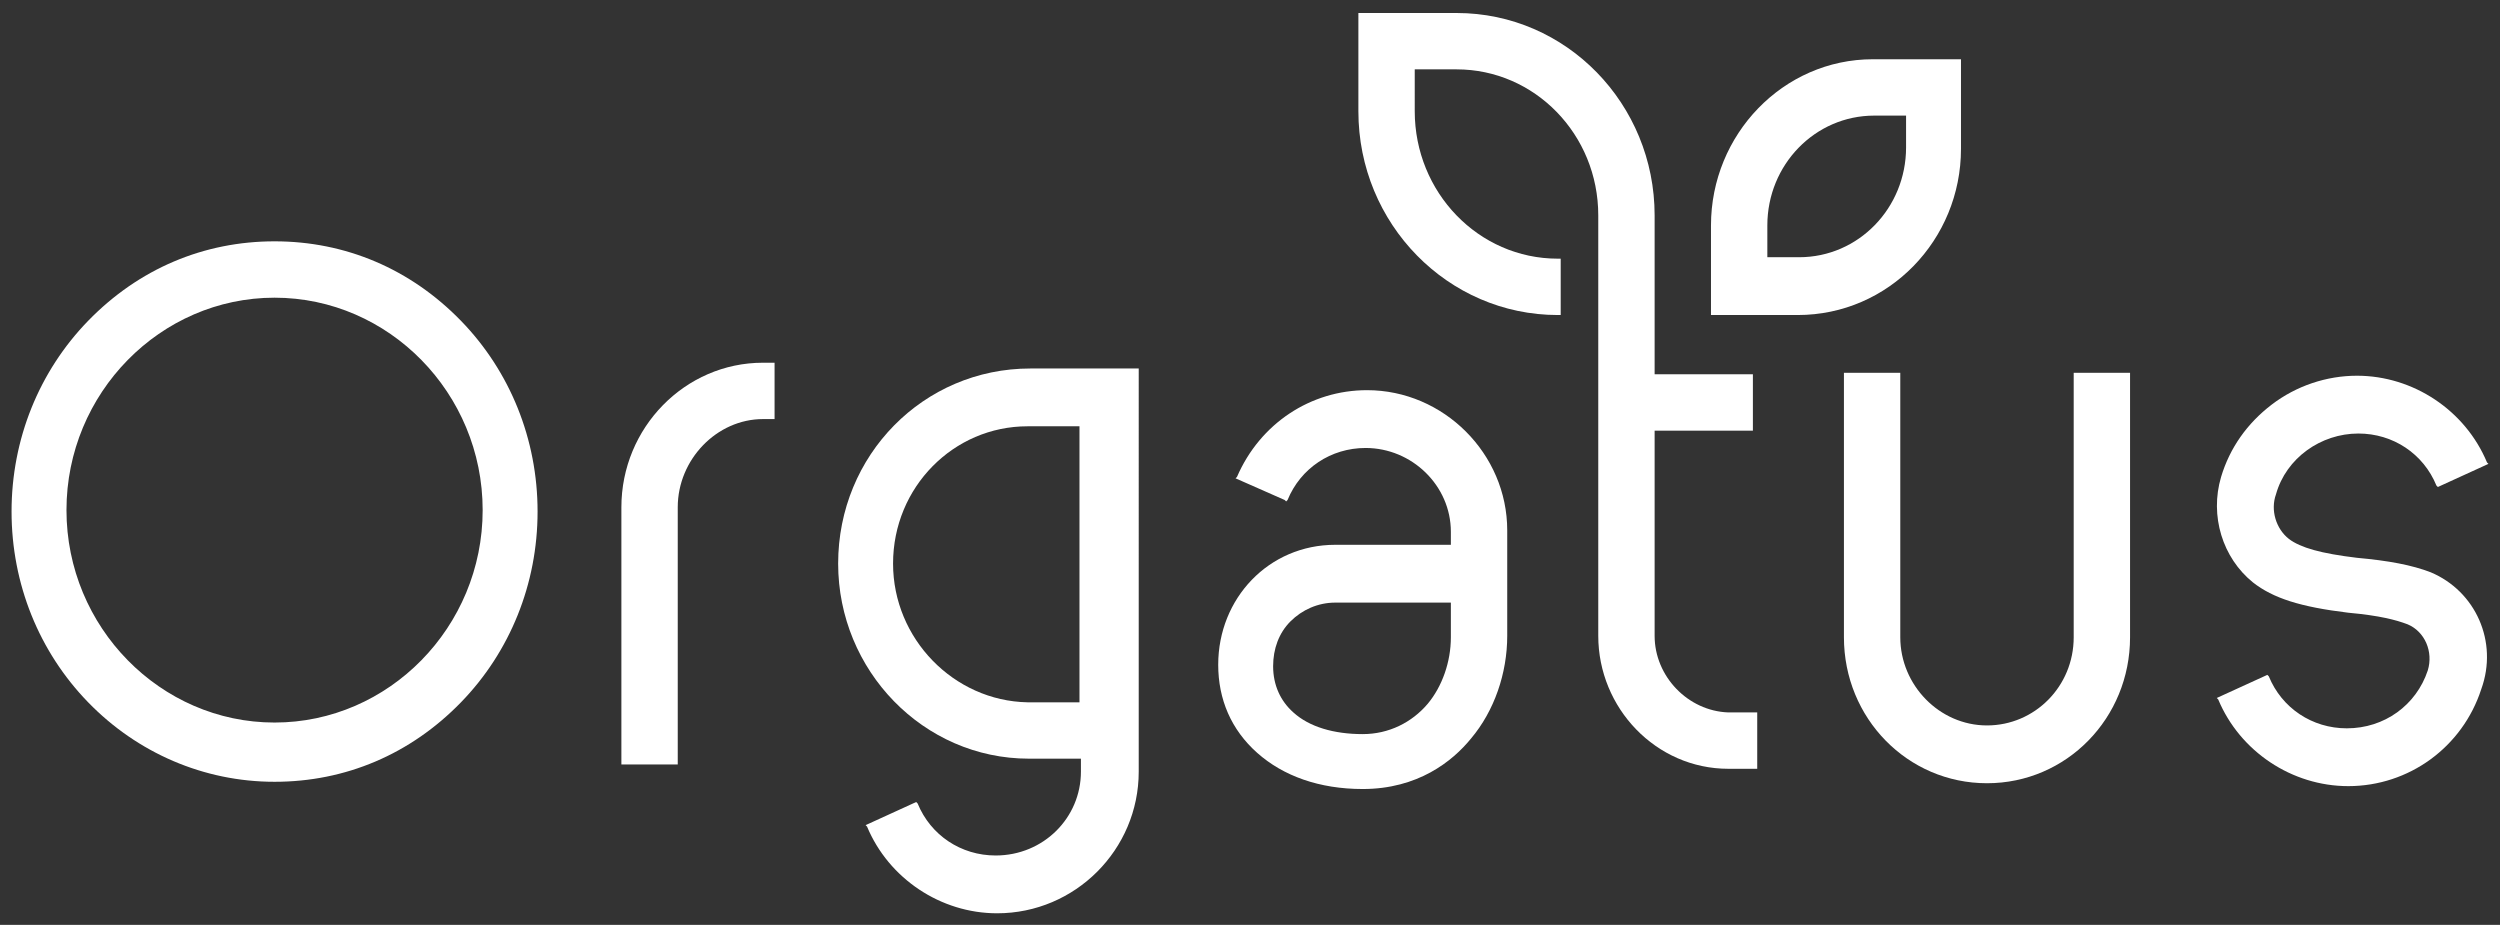 <?xml version="1.0" encoding="utf-8"?>
<!-- Generator: Adobe Illustrator 24.0.1, SVG Export Plug-In . SVG Version: 6.00 Build 0)  -->
<svg version="1.1" id="Layer_1" xmlns="http://www.w3.org/2000/svg" xmlns:xlink="http://www.w3.org/1999/xlink" x="0px" y="0px"
	 viewBox="0 0 173 64" style="enable-background:new 0 0 173 64;" xml:space="preserve">
<rect x="0" y="0" width="173" height="64" fill="#333333" stroke="none"/>
<style type="text/css">
	.st0{fill:#FFFFFF;}
</style>
<g>
	<path class="st0" d="M19,16.7c-4.9,0-9.4,1.9-12.9,5.5c-3.4,3.5-5.3,8.2-5.3,13.2s1.9,9.7,5.3,13.2s8,5.5,12.9,5.5
		s9.4-1.9,12.9-5.5c3.4-3.5,5.3-8.2,5.3-13.2s-1.9-9.7-5.3-13.2C28.4,18.6,23.9,16.7,19,16.7z M19,50c-7.9,0-14.4-6.6-14.4-14.7
		S11.1,20.6,19,20.6s14.4,6.6,14.4,14.7S26.9,50,19,50z"/>
	<path class="st0" d="M43,35.1v17.8h3.9V35.1c0-3.3,2.7-6.1,5.9-6.1h0.8v-3.9h-0.8C47.4,25.1,43,29.6,43,35.1z"/>
	<path class="st0" d="M58,39c0,7.4,5.9,13.5,13.2,13.5h3.6v0.9c0,3.2-2.6,5.8-5.9,5.8c-2.4,0-4.5-1.4-5.4-3.6l-0.1-0.1l-3.5,1.6
		l0.1,0.1c1.5,3.6,5.1,6,9,6c5.4,0,9.8-4.4,9.8-9.8V25.5h-7.5C63.9,25.5,58,31.5,58,39z M61.8,39c0-5.3,4.2-9.5,9.3-9.5h3.6v19.1
		h-3.6C66,48.5,61.8,44.2,61.8,39z"/>
	<path class="st0" d="M94.6,27c-3.9,0-7.4,2.3-9,6l-0.1,0.1l3.4,1.5l0.1,0.1l0.1-0.1c0.9-2.2,3-3.6,5.4-3.6c3.2,0,5.9,2.6,5.9,5.8
		v0.9h-8c-4.6,0-8.1,3.7-8.1,8.3c0,2.4,0.9,4.5,2.7,6.1c1.8,1.6,4.3,2.5,7.3,2.5c3.8,0,6.2-1.9,7.5-3.5c1.6-1.9,2.5-4.5,2.5-7.1
		v-7.3C104.3,31.4,99.9,27,94.6,27z M100.4,41.7v2.4c0,1.7-0.6,3.4-1.6,4.6c-1.1,1.3-2.7,2.1-4.5,2.1c-2,0-3.7-0.5-4.8-1.5
		c-0.9-0.8-1.4-1.9-1.4-3.2c0-1.2,0.4-2.3,1.2-3.1c0.8-0.8,1.9-1.3,3.1-1.3H100.4z"/>
	<path class="st0" d="M114.5,44V29.8h6.8v-3.9h-6.8v-11c0-7.7-6.1-14-13.7-14H94v6.8c0,7.8,6.2,14.1,13.8,14.1h0.2v-3.9h-0.2
		c-5.5,0-9.9-4.6-9.9-10.2V4.8h2.9c5.4,0,9.8,4.5,9.8,10.1V44c0,5,4,9.2,9,9.2h2v-3.9h-2C116.8,49.2,114.5,46.8,114.5,44z"/>
	<path class="st0" d="M135.7,10.3V4.1h-6.1c-6.2,0-11.2,5.2-11.2,11.5v6.2h6C130.7,21.8,135.7,16.6,135.7,10.3z M122.3,15.6
		c0-4.2,3.3-7.6,7.4-7.6h2.2v2.2c0,4.2-3.3,7.6-7.4,7.6h-2.2C122.3,17.8,122.3,15.6,122.3,15.6z"/>
	<path class="st0" d="M143.5,44.1c0,3.4-2.7,6.1-6,6.1s-6-2.8-6-6.1V25.8h-3.9v18.3c0,5.6,4.4,10.1,9.9,10.1s9.9-4.5,9.9-10.1V25.8
		h-3.9V44.1z"/>
	<path class="st0" d="M168.2,39.6c-1.3-0.5-2.9-0.8-5.1-1c-2.5-0.3-3.9-0.7-4.7-1.3c-0.9-0.7-1.3-2-0.9-3.1c0.7-2.5,3.1-4.2,5.7-4.2
		c2.4,0,4.5,1.4,5.4,3.6l0.1,0.1l3.5-1.6l-0.1-0.1c-1.5-3.6-5.1-6-9-6c-2.1,0-4.2,0.7-5.9,2s-2.9,3-3.5,5c-0.8,2.7,0.1,5.6,2.2,7.3
		c1.4,1.1,3.3,1.7,6.6,2.1c2.2,0.2,3.3,0.5,4.1,0.8c1.2,0.5,1.8,1.9,1.4,3.2c-0.8,2.4-3,4-5.6,4c-2.4,0-4.5-1.4-5.4-3.6l-0.1-0.1
		l-3.5,1.6l0.1,0.1c1.5,3.6,5.1,6,9,6c4.2,0,7.9-2.7,9.2-6.7C172.9,44.4,171.3,40.9,168.2,39.6z"/>
</g>
</svg>
